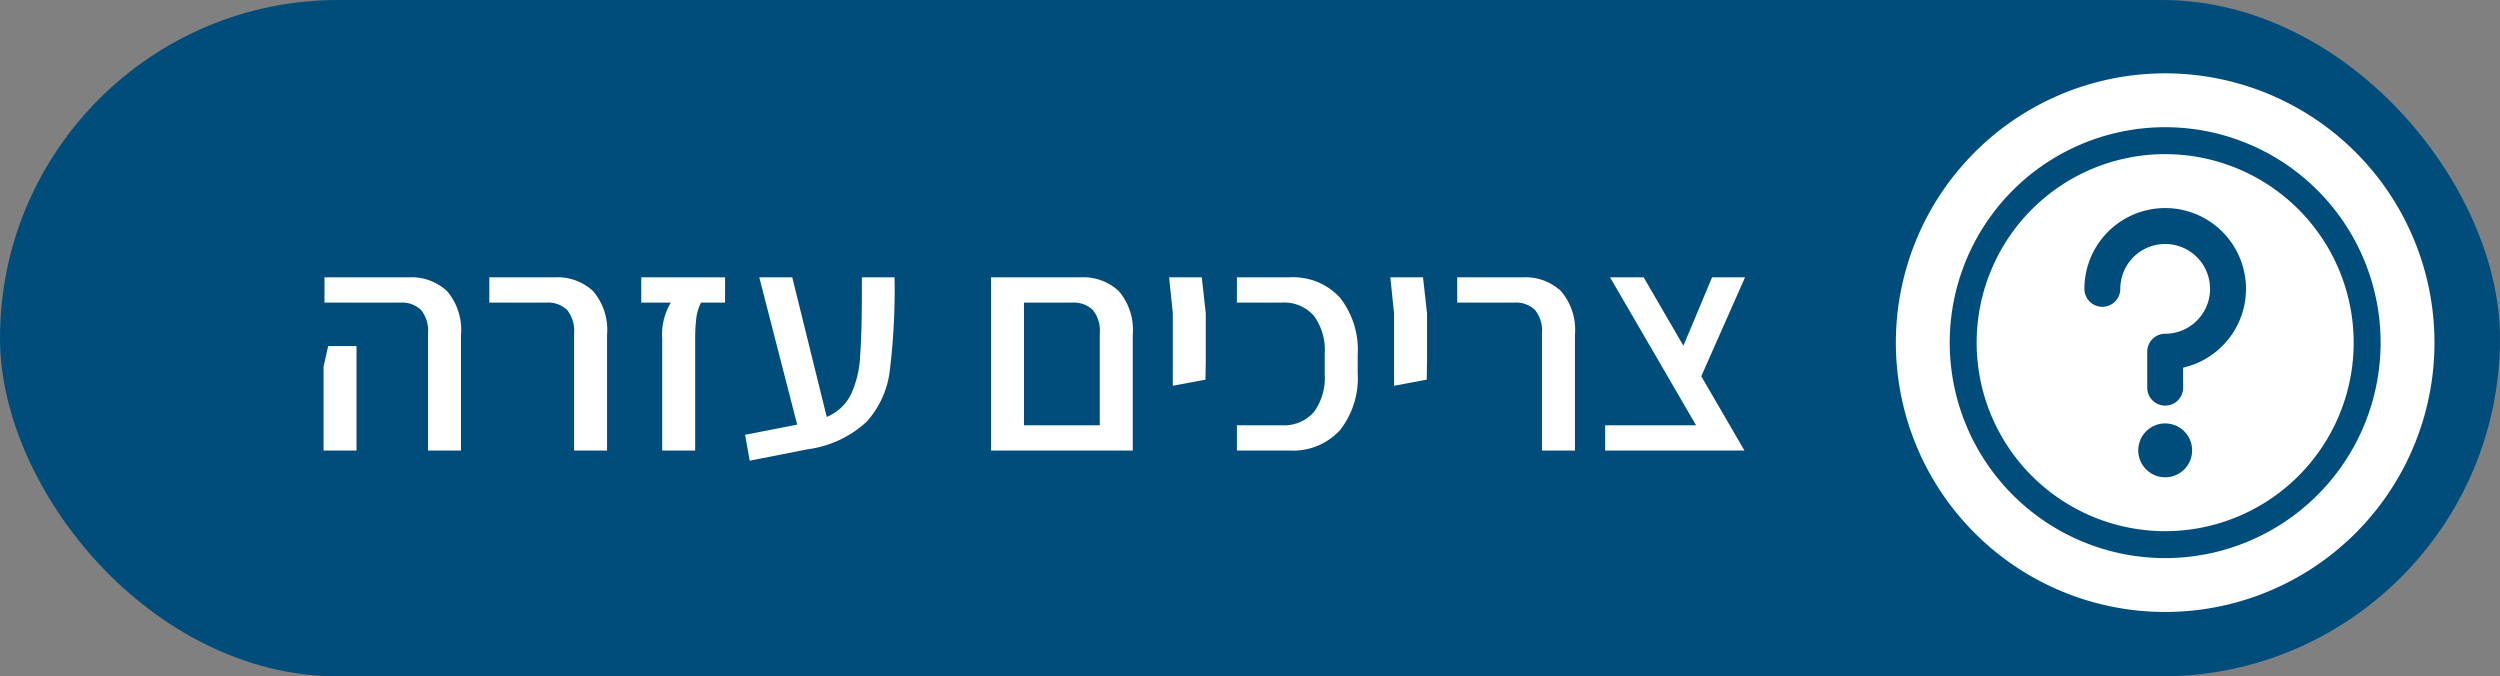 <svg id="Component_253_1" data-name="Component 253 – 1" xmlns="http://www.w3.org/2000/svg" width="162.26" height="43.9" viewBox="0 0 162.26 43.9">
  <rect x="0" y="0" width="162.26" height="43.9" fill="#808080" stroke="none"/>
  <g id="Component_90_35" data-name="Component 90 – 35">
    <rect id="Rectangle_1803" data-name="Rectangle 1803" width="162.26" height="43.9" rx="21.95" fill="#004D7B"/>
    <path id="Path_91723" data-name="Path 91723" d="M-53.27-7.6a2.132,2.132,0,0,0-.46-1.53,1.792,1.792,0,0,0-1.34-.47h-4.92v-1.64h5.46a3.379,3.379,0,0,1,2.5.9,3.882,3.882,0,0,1,.9,2.84V0h-2.14Zm-6.78,2.16.3-1.34h1.84V0h-2.14ZM-43.79-7.6a2.132,2.132,0,0,0-.46-1.53,1.792,1.792,0,0,0-1.34-.47h-3.7v-1.64h4.24a3.379,3.379,0,0,1,2.5.9,3.882,3.882,0,0,1,.9,2.84V0h-2.14Zm5.72.34a4.012,4.012,0,0,1,.56-2.34h-1.92v-1.64h5.44V-9.6h-1.56a3,3,0,0,0-.31,1.03,10.863,10.863,0,0,0-.07,1.31V0h-2.14Zm15.08-3.98a43.67,43.67,0,0,1-.31,6.07,6.017,6.017,0,0,1-1.5,3.3A6.98,6.98,0,0,1-28.63-.08l-3.76.74-.3-1.68,3.38-.66-2.46-9.56h2.14l2.24,9.06a3.059,3.059,0,0,0,1.56-1.44,6.655,6.655,0,0,0,.6-2.43q.12-1.47.12-4.41v-.78Zm12.06,0a3.379,3.379,0,0,1,2.5.9,3.882,3.882,0,0,1,.9,2.84V0h-9.2V-11.24h5.8Zm1.26,9.6V-7.6a2.132,2.132,0,0,0-.46-1.53,1.792,1.792,0,0,0-1.34-.47h-3.12v7.96ZM-4.93-8.9l-.24-2.34h2.12l.26,2.34v3.04L-2.81-4.6l-2.12.4ZM-.77-1.64H2.11A2.572,2.572,0,0,0,4.23-2.5a3.773,3.773,0,0,0,.7-2.44V-6.3a3.773,3.773,0,0,0-.7-2.44A2.572,2.572,0,0,0,2.11-9.6H-.77v-1.64h3.4A4.129,4.129,0,0,1,5.92-9.92,5.485,5.485,0,0,1,7.07-6.2v1.16A5.485,5.485,0,0,1,5.92-1.32,4.129,4.129,0,0,1,2.63,0H-.77ZM9.43-8.9l-.24-2.34h2.12l.26,2.34v3.04L11.55-4.6l-2.12.4Zm9.6,1.3a2.132,2.132,0,0,0-.46-1.53,1.792,1.792,0,0,0-1.34-.47h-3.7v-1.64h4.24a3.379,3.379,0,0,1,2.5.9,3.882,3.882,0,0,1,.9,2.84V0H19.03ZM29.37-4.82,32.17,0H23.13V-1.64h5.9l-5.58-9.6h2.18L28.21-6.8l1.86-4.44h2.14Z" transform="translate(81.05 29.24)" fill="#fff"/>
  </g>
  <g id="noun-help-1135552" transform="translate(103.05 -15.239)">
    <path id="Path_89781" data-name="Path 89781" d="M37.479,20A17.479,17.479,0,1,0,54.957,37.479,17.478,17.478,0,0,0,37.479,20Zm0,31.461A13.983,13.983,0,1,1,51.461,37.479,13.983,13.983,0,0,1,37.479,51.461Zm0-26.218A12.235,12.235,0,1,0,49.713,37.479,12.235,12.235,0,0,0,37.479,25.244Zm0,20.974a1.748,1.748,0,1,1,1.748-1.748A1.748,1.748,0,0,1,37.479,46.218ZM38.644,39.1v1.3a1.165,1.165,0,0,1-2.33,0v-2.33A1.166,1.166,0,0,1,37.479,36.9a2.913,2.913,0,1,0-2.913-2.913,1.165,1.165,0,1,1-2.33,0A5.244,5.244,0,1,1,38.644,39.1Z" fill="#fff"/>
  </g>
</svg>
